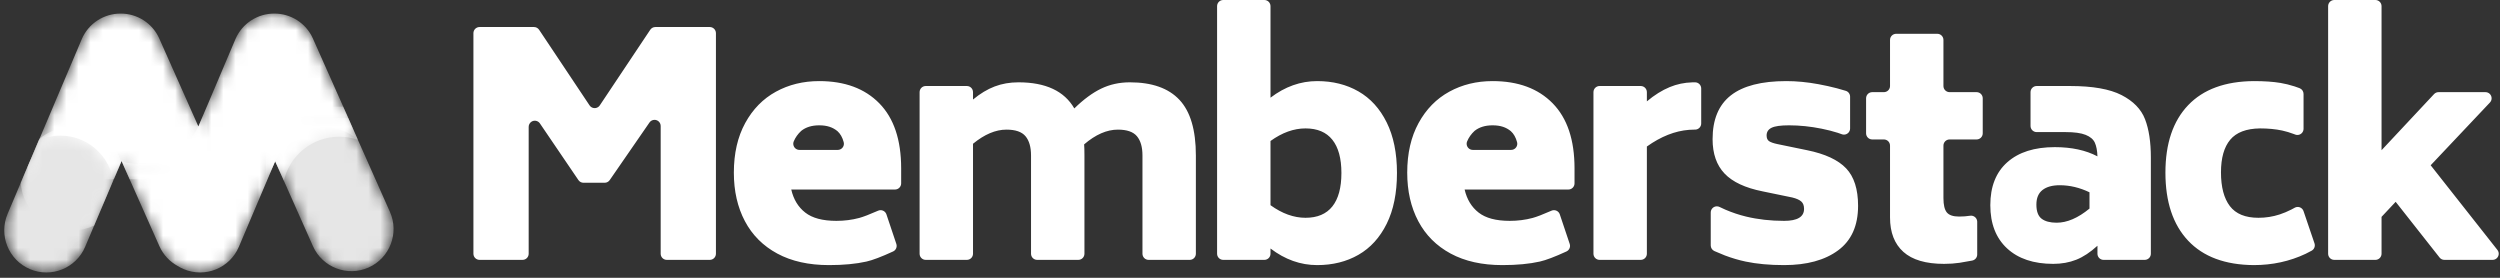 <svg width="207" height="23" viewBox="0 0 207 23" fill="none" xmlns="http://www.w3.org/2000/svg">
<rect x="0" y="0" width="207" height="23" fill="#333333" stroke="none"/>
<mask id="mask0_379_236" style="mask-type:alpha" maskUnits="userSpaceOnUse" x="21" y="8" width="12" height="15">
<path d="M28.414 8.833L32.286 17.54C33.07 19.301 32.278 21.365 30.518 22.15C28.758 22.934 26.696 22.142 25.912 20.38L22.782 13.342L21.402 16.596V8.833H28.414V8.833Z" fill="white"/>
</mask>
<g mask="url(#mask0_379_236)">
<path d="M28.414 8.834L32.286 17.54C33.07 19.301 32.278 21.366 30.518 22.15C28.758 22.934 26.696 22.142 25.912 20.38L22.782 13.342L21.402 16.596V8.834H28.414V8.834Z" fill="#E6E6E6"/>
</g>
<mask id="mask1_379_236" style="mask-type:alpha" maskUnits="userSpaceOnUse" x="22" y="9" width="8" height="7">
<path d="M28.83 9.778L29.631 11.579C29.147 11.411 28.628 11.32 28.086 11.32C25.851 11.32 23.979 12.88 23.503 14.971L22.779 13.343L22.012 15.152L22.012 9.778H28.83Z" fill="white"/>
</mask>
<g mask="url(#mask1_379_236)">
<path d="M28.83 9.778L29.631 11.58C29.147 11.411 28.628 11.32 28.086 11.32C25.851 11.32 23.979 12.88 23.503 14.971L22.779 13.344L22.012 15.152L22.012 9.778H28.83Z" fill="white"/>
</g>
<mask id="mask2_379_236" style="mask-type:alpha" maskUnits="userSpaceOnUse" x="2" y="1" width="16" height="14">
<path d="M17.178 8.68V14.845H10.727L10.059 13.341L9.421 14.845H2.285V13.799L6.758 3.252C7.323 1.918 8.62 1.119 9.982 1.124C11.322 1.119 12.603 1.892 13.183 3.196L16.419 10.471L17.178 8.68Z" fill="white"/>
</mask>
<g mask="url(#mask2_379_236)">
<path d="M17.186 8.68V14.845H10.735L10.066 13.341L9.429 14.845H2.293V13.799L6.765 3.252C7.331 1.918 8.628 1.119 9.99 1.124C11.33 1.119 12.611 1.892 13.191 3.196L16.427 10.471L17.186 8.68Z" fill="white"/>
</g>
<mask id="mask3_379_236" style="mask-type:alpha" maskUnits="userSpaceOnUse" x="10" y="1" width="20" height="22">
<path d="M16.422 10.46L16.426 10.471L19.488 3.252C20.053 1.918 21.35 1.119 22.712 1.123C24.052 1.119 25.333 1.892 25.913 3.196L29.638 11.57C28.887 10.921 27.908 10.528 26.838 10.528C24.978 10.528 23.395 11.713 22.802 13.37L22.788 13.341L19.781 20.432C19.029 22.207 16.981 23.036 15.207 22.282C15.034 22.209 14.869 22.122 14.714 22.025C14.064 21.671 13.521 21.108 13.196 20.379L10.078 13.368C10.547 13.503 11.043 13.575 11.556 13.575C13.713 13.575 15.572 12.299 16.422 10.46Z" fill="white"/>
</mask>
<g mask="url(#mask3_379_236)">
<path d="M16.422 10.46L16.426 10.471L19.488 3.252C20.053 1.918 21.35 1.119 22.712 1.124C24.052 1.119 25.333 1.892 25.913 3.196L29.638 11.57C28.887 10.921 27.908 10.528 26.838 10.528C24.978 10.528 23.395 11.713 22.802 13.371L22.788 13.341L19.781 20.432C19.029 22.208 16.981 23.036 15.207 22.282C15.034 22.209 14.869 22.122 14.714 22.025C14.064 21.671 13.521 21.108 13.196 20.379L10.078 13.368C10.547 13.503 11.043 13.575 11.556 13.575C13.713 13.575 15.572 12.299 16.422 10.46Z" fill="white"/>
</g>
<mask id="mask4_379_236" style="mask-type:alpha" maskUnits="userSpaceOnUse" x="1" y="10" width="10" height="10">
<path d="M10.037 13.385L7.791 18.681C7.243 18.932 6.633 19.073 5.99 19.073C3.733 19.073 1.884 17.348 1.715 15.136L3.256 11.502C3.998 10.887 4.951 10.517 5.99 10.517C7.86 10.517 9.451 11.715 10.037 13.385Z" fill="white"/>
</mask>
<g mask="url(#mask4_379_236)">
<path d="M10.037 13.385L7.791 18.68C7.243 18.932 6.633 19.072 5.99 19.072C3.733 19.072 1.884 17.348 1.715 15.136L3.256 11.502C3.998 10.886 4.951 10.517 5.99 10.517C7.86 10.517 9.451 11.714 10.037 13.385Z" fill="white"/>
</g>
<mask id="mask5_379_236" style="mask-type:alpha" maskUnits="userSpaceOnUse" x="0" y="11" width="10" height="12">
<path d="M9.381 14.941L7.052 20.433C6.299 22.208 4.251 23.036 2.478 22.283C0.704 21.529 -0.123 19.479 0.63 17.704L3.216 11.607C3.763 11.364 4.368 11.229 5.005 11.229C7.203 11.229 9.028 12.835 9.381 14.941Z" fill="white"/>
</mask>
<g mask="url(#mask5_379_236)">
<path d="M9.381 14.941L7.052 20.433C6.299 22.208 4.251 23.036 2.478 22.283C0.704 21.529 -0.123 19.479 0.63 17.704L3.216 11.606C3.763 11.364 4.368 11.229 5.005 11.229C7.203 11.229 9.028 12.834 9.381 14.941Z" fill="#E6E6E6"/>
</g>
<path d="M59.279 2.747V21.009C59.279 21.29 59.051 21.517 58.77 21.517H55.212C54.931 21.517 54.704 21.29 54.704 21.009V10.432C54.704 10.151 54.476 9.923 54.195 9.923C54.028 9.923 53.872 10.005 53.777 10.143L50.483 14.914C50.389 15.051 50.232 15.133 50.065 15.133H48.313C48.145 15.133 47.988 15.05 47.893 14.911L44.703 10.217C44.545 9.985 44.229 9.925 43.997 10.083C43.858 10.178 43.774 10.335 43.774 10.504V21.009C43.774 21.29 43.547 21.517 43.266 21.517H39.708C39.427 21.517 39.199 21.29 39.199 21.009V2.747C39.199 2.466 39.427 2.238 39.708 2.238H44.214C44.384 2.238 44.543 2.323 44.637 2.464L48.816 8.726C48.972 8.96 49.288 9.023 49.521 8.867C49.577 8.83 49.625 8.782 49.662 8.726L53.841 2.464C53.935 2.323 54.094 2.238 54.264 2.238H58.77C59.051 2.238 59.279 2.466 59.279 2.747ZM65.516 15.693C65.703 16.507 66.088 17.143 66.673 17.6C67.257 18.058 68.117 18.287 69.253 18.287C69.914 18.287 70.545 18.207 71.146 18.046C71.474 17.958 71.996 17.758 72.71 17.445C72.968 17.332 73.267 17.45 73.38 17.707C73.386 17.721 73.391 17.735 73.396 17.749L74.217 20.197C74.3 20.443 74.184 20.712 73.948 20.821C72.984 21.264 72.25 21.543 71.744 21.657C70.879 21.852 69.846 21.95 68.643 21.95C66.965 21.95 65.538 21.632 64.36 20.996C63.182 20.36 62.288 19.466 61.678 18.313C61.068 17.16 60.763 15.82 60.763 14.294C60.763 12.7 61.077 11.331 61.704 10.186C62.331 9.042 63.178 8.177 64.246 7.592C65.313 7.007 66.508 6.715 67.829 6.715C69.948 6.715 71.608 7.329 72.811 8.559C74.014 9.788 74.616 11.581 74.616 13.938V15.184C74.616 15.465 74.388 15.693 74.107 15.693H65.516ZM67.829 10.377C67.219 10.377 66.724 10.53 66.343 10.835C66.066 11.088 65.859 11.379 65.722 11.707C65.614 11.966 65.737 12.264 65.996 12.373C66.058 12.399 66.124 12.412 66.192 12.412H69.368C69.648 12.412 69.876 12.184 69.876 11.903C69.876 11.859 69.87 11.815 69.859 11.772C69.754 11.378 69.581 11.074 69.342 10.86C68.956 10.542 68.49 10.377 67.829 10.377ZM93.553 6.816C95.384 6.816 96.752 7.3 97.658 8.266C98.565 9.233 99.018 10.767 99.018 12.87V21.009C99.018 21.29 98.791 21.517 98.51 21.517H95.104C94.823 21.517 94.596 21.29 94.596 21.009V12.87C94.596 12.175 94.443 11.645 94.138 11.28C93.833 10.915 93.308 10.733 92.562 10.733C91.647 10.733 90.715 11.14 89.766 11.954C89.783 12.141 89.792 12.446 89.792 12.87V21.009C89.792 21.29 89.564 21.517 89.283 21.517H85.877C85.597 21.517 85.369 21.29 85.369 21.009V12.87C85.369 12.175 85.217 11.645 84.912 11.28C84.607 10.915 84.081 10.733 83.336 10.733C82.438 10.733 81.514 11.123 80.565 11.903V21.009C80.565 21.29 80.338 21.517 80.057 21.517H76.651C76.37 21.517 76.143 21.29 76.143 21.009V7.63C76.143 7.349 76.37 7.122 76.651 7.122H80.057C80.338 7.122 80.565 7.349 80.565 7.63V8.241C81.158 7.749 81.756 7.389 82.357 7.16C82.959 6.931 83.615 6.816 84.327 6.816C86.581 6.816 88.123 7.537 88.953 8.978C89.716 8.232 90.457 7.685 91.177 7.338C91.897 6.99 92.689 6.816 93.553 6.816ZM109.061 6.715C110.349 6.715 111.488 6.999 112.479 7.567C113.471 8.135 114.25 8.991 114.818 10.136C115.385 11.28 115.669 12.675 115.669 14.319C115.669 15.981 115.385 17.384 114.818 18.529C114.25 19.673 113.471 20.53 112.479 21.098C111.488 21.666 110.349 21.95 109.061 21.95C107.688 21.95 106.4 21.492 105.197 20.576V21.009C105.197 21.29 104.97 21.517 104.689 21.517H101.283C101.002 21.517 100.775 21.29 100.775 21.009V0.509C100.775 0.228 101.002 0 101.283 0H104.689C104.97 0 105.197 0.228 105.197 0.509V8.088C106.4 7.172 107.688 6.715 109.061 6.715ZM108.095 18.033C109.078 18.033 109.819 17.719 110.319 17.092C110.819 16.464 111.069 15.54 111.069 14.319C111.069 13.116 110.819 12.2 110.319 11.572C109.819 10.945 109.078 10.632 108.095 10.632C107.129 10.632 106.163 10.979 105.197 11.674V16.99C106.163 17.685 107.129 18.033 108.095 18.033ZM121.271 15.693C121.458 16.507 121.843 17.143 122.428 17.6C123.012 18.058 123.872 18.287 125.008 18.287C125.669 18.287 126.3 18.207 126.901 18.046C127.229 17.958 127.751 17.758 128.465 17.445C128.723 17.332 129.022 17.45 129.135 17.707C129.141 17.721 129.146 17.735 129.151 17.749L129.972 20.197C130.055 20.443 129.939 20.712 129.703 20.821C128.739 21.264 128.005 21.543 127.499 21.657C126.634 21.852 125.601 21.95 124.398 21.95C122.72 21.95 121.293 21.632 120.115 20.996C118.937 20.36 118.043 19.466 117.433 18.313C116.823 17.16 116.518 15.82 116.518 14.294C116.518 12.7 116.832 11.331 117.459 10.186C118.086 9.042 118.933 8.177 120.001 7.592C121.068 7.007 122.263 6.715 123.584 6.715C125.702 6.715 127.363 7.329 128.566 8.559C129.769 9.788 130.371 11.581 130.371 13.938V15.184C130.371 15.465 130.143 15.693 129.862 15.693H121.271ZM123.584 10.377C122.974 10.377 122.479 10.53 122.097 10.835C121.821 11.088 121.614 11.379 121.478 11.707C121.369 11.966 121.492 12.264 121.751 12.373C121.813 12.399 121.879 12.412 121.947 12.412H125.122C125.403 12.412 125.631 12.184 125.631 11.903C125.631 11.859 125.625 11.815 125.614 11.772C125.508 11.378 125.336 11.074 125.097 10.86C124.711 10.542 124.245 10.377 123.584 10.377ZM140.86 7.325V10.225C140.86 10.505 140.632 10.733 140.351 10.733H140.275C140.137 10.733 139.999 10.738 139.862 10.749C138.695 10.837 137.528 11.298 136.361 12.132V21.009C136.361 21.29 136.133 21.517 135.852 21.517H132.446C132.166 21.517 131.938 21.29 131.938 21.009V7.63C131.938 7.349 132.166 7.122 132.446 7.122H135.852C136.133 7.122 136.361 7.349 136.361 7.63V8.393C136.988 7.868 137.619 7.473 138.254 7.211C138.842 6.967 139.463 6.837 140.117 6.819C140.169 6.817 140.222 6.816 140.275 6.816H140.351C140.632 6.816 140.86 7.044 140.86 7.325ZM147.724 21.95C146.521 21.95 145.457 21.852 144.534 21.657C143.977 21.54 143.407 21.371 142.823 21.152C142.618 21.075 142.328 20.954 141.952 20.788C141.768 20.706 141.649 20.524 141.649 20.323V17.593C141.649 17.312 141.877 17.084 142.157 17.084C142.235 17.084 142.312 17.102 142.382 17.137C142.572 17.23 142.731 17.304 142.86 17.359C143.428 17.602 143.998 17.793 144.572 17.931C145.555 18.169 146.605 18.287 147.724 18.287C148.825 18.287 149.376 17.956 149.376 17.295C149.376 17.024 149.3 16.82 149.147 16.685C148.995 16.549 148.749 16.439 148.41 16.354L145.945 15.845C144.504 15.557 143.454 15.066 142.793 14.37C142.132 13.675 141.802 12.726 141.802 11.522C141.802 9.894 142.306 8.686 143.314 7.897C144.322 7.109 145.851 6.715 147.902 6.715C148.749 6.715 149.634 6.799 150.558 6.969C151.086 7.066 151.6 7.18 152.098 7.31C152.279 7.358 152.522 7.427 152.827 7.52C153.042 7.584 153.188 7.782 153.188 8.007V10.638C153.188 10.919 152.961 11.147 152.68 11.147C152.619 11.147 152.558 11.136 152.501 11.114C152.373 11.066 152.26 11.026 152.161 10.995C151.757 10.866 151.316 10.754 150.837 10.657C149.914 10.47 149.012 10.377 148.13 10.377C147.436 10.377 146.953 10.445 146.682 10.581C146.411 10.716 146.275 10.928 146.275 11.216C146.275 11.437 146.343 11.594 146.478 11.687C146.614 11.78 146.843 11.861 147.165 11.929L149.63 12.437C151.121 12.742 152.197 13.243 152.858 13.938C153.519 14.633 153.849 15.667 153.849 17.041C153.849 18.686 153.299 19.915 152.197 20.729C151.096 21.543 149.605 21.95 147.724 21.95ZM160.917 12.056V16.405C160.917 16.965 161.01 17.359 161.196 17.588C161.383 17.817 161.722 17.931 162.213 17.931C162.536 17.931 162.84 17.908 163.124 17.863C163.124 17.863 163.124 17.863 163.124 17.863C163.401 17.819 163.662 18.008 163.706 18.285C163.711 18.311 163.713 18.338 163.713 18.365V21.075C163.713 21.318 163.541 21.527 163.302 21.574C163.28 21.579 163.26 21.583 163.241 21.586C162.866 21.659 162.536 21.716 162.251 21.759C161.853 21.818 161.425 21.848 160.968 21.848C159.46 21.848 158.337 21.517 157.6 20.856C156.863 20.195 156.494 19.245 156.494 18.007V12.056C156.494 11.775 156.267 11.547 155.986 11.547H155.02C154.739 11.547 154.512 11.319 154.512 11.038V8.139C154.512 7.858 154.739 7.63 155.02 7.63H155.986C156.267 7.63 156.494 7.402 156.494 7.122V3.306C156.494 3.026 156.722 2.798 157.003 2.798H160.409C160.689 2.798 160.917 3.026 160.917 3.306V7.122C160.917 7.402 161.144 7.63 161.425 7.63H163.662C163.943 7.63 164.17 7.858 164.17 8.139V11.038C164.17 11.319 163.943 11.547 163.662 11.547H161.425C161.144 11.547 160.917 11.775 160.917 12.056ZM171.406 7.122C173.27 7.122 174.69 7.372 175.664 7.872C176.638 8.372 177.286 9.038 177.608 9.868C177.93 10.699 178.091 11.759 178.091 13.048V21.009C178.091 21.29 177.864 21.517 177.583 21.517H174.177C173.896 21.517 173.669 21.29 173.669 21.009V20.347C173.076 20.89 172.491 21.276 171.915 21.505C171.339 21.733 170.703 21.848 170.009 21.848C168.382 21.848 167.107 21.42 166.183 20.564C165.26 19.707 164.798 18.516 164.798 16.99C164.798 15.447 165.268 14.26 166.209 13.429C167.149 12.598 168.458 12.183 170.136 12.183C171.525 12.183 172.703 12.437 173.669 12.946C173.652 12.471 173.58 12.094 173.453 11.814C173.325 11.534 173.071 11.318 172.69 11.166C172.309 11.013 171.754 10.937 171.025 10.937H168.636C168.355 10.937 168.128 10.709 168.128 10.428V7.63C168.128 7.349 168.355 7.122 168.636 7.122H171.406ZM170.29 18.44C171.155 18.44 172.061 18.05 173.01 17.27V15.922C172.197 15.532 171.375 15.337 170.545 15.337C169.935 15.337 169.46 15.468 169.121 15.731C168.782 15.994 168.613 16.397 168.613 16.939C168.613 17.499 168.757 17.889 169.045 18.109C169.333 18.33 169.748 18.44 170.29 18.44ZM186.617 21.95C184.244 21.933 182.431 21.259 181.177 19.928C179.924 18.597 179.297 16.719 179.297 14.294C179.297 11.886 179.924 10.025 181.177 8.711C182.431 7.397 184.244 6.732 186.617 6.715C187.481 6.715 188.218 6.765 188.828 6.867C189.207 6.93 189.596 7.027 189.995 7.155C190.098 7.188 190.234 7.237 190.404 7.3C190.603 7.375 190.734 7.565 190.734 7.777V10.666C190.734 10.947 190.507 11.175 190.226 11.175C190.161 11.175 190.097 11.163 190.036 11.139C190.004 11.125 189.973 11.113 189.945 11.103C189.607 10.975 189.281 10.877 188.968 10.809C188.417 10.691 187.803 10.632 187.125 10.632C185.99 10.648 185.168 10.962 184.66 11.572C184.151 12.183 183.897 13.082 183.897 14.269C183.897 15.489 184.143 16.422 184.634 17.066C185.126 17.711 185.914 18.033 186.998 18.033C187.608 18.033 188.197 17.94 188.765 17.753C189.077 17.65 189.396 17.517 189.721 17.352C189.797 17.314 189.89 17.264 190.001 17.201C190.245 17.063 190.555 17.149 190.693 17.393C190.709 17.421 190.722 17.45 190.732 17.48L191.64 20.149C191.719 20.383 191.619 20.641 191.401 20.759C191.195 20.871 191.028 20.958 190.901 21.018C189.58 21.639 188.152 21.95 186.617 21.95ZM198.361 16.71L197.192 17.956V21.009C197.192 21.29 196.964 21.517 196.684 21.517H193.278C192.997 21.517 192.769 21.29 192.769 21.009V0.509C192.769 0.228 192.997 0 193.278 0H196.511H196.684C196.964 0 197.192 0.228 197.192 0.509V0.668V12.437L201.54 7.791C201.636 7.689 201.77 7.63 201.911 7.63H205.797C206.078 7.63 206.306 7.858 206.306 8.139C206.306 8.269 206.256 8.394 206.167 8.488L201.259 13.684L206.785 20.694C206.959 20.914 206.922 21.234 206.701 21.408C206.612 21.479 206.501 21.517 206.386 21.517H202.395C202.239 21.517 202.092 21.446 201.996 21.323L198.361 16.71Z" fill="white"/>
</svg>
